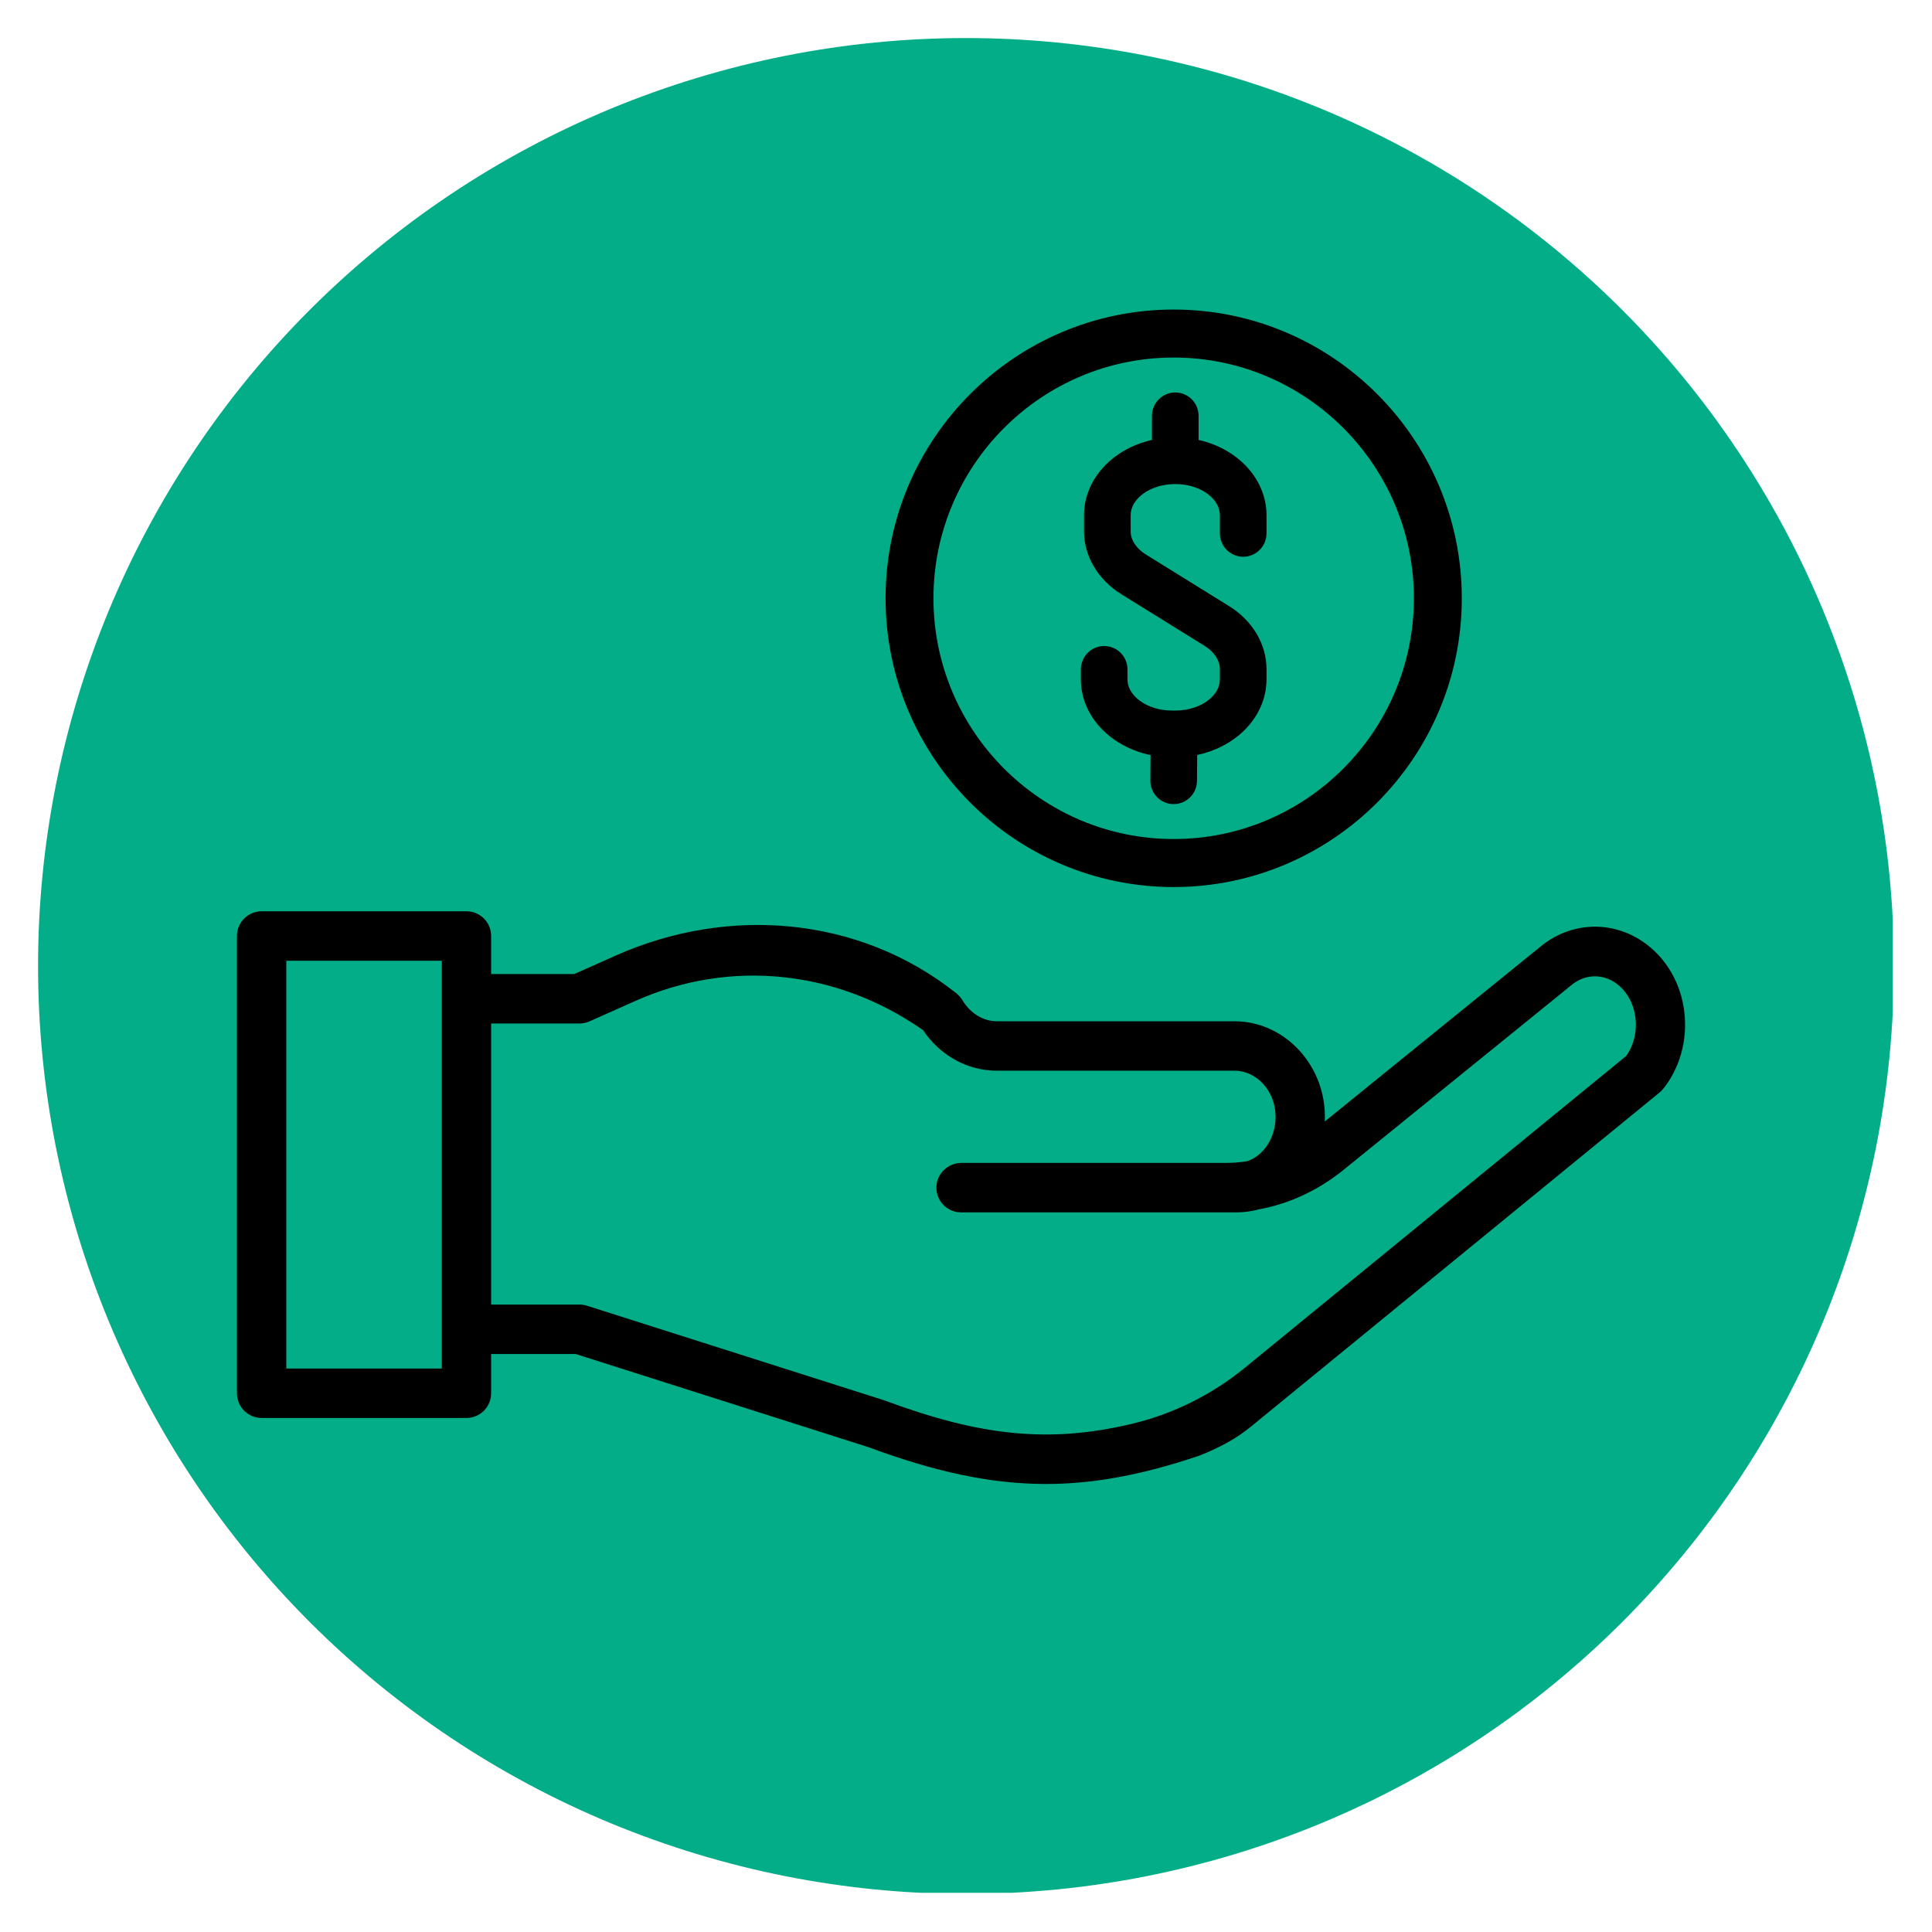 <svg xmlns="http://www.w3.org/2000/svg" xmlns:xlink="http://www.w3.org/1999/xlink" width="500" zoomAndPan="magnify" viewBox="0 0 375 375" height="500" preserveAspectRatio="xMidYMid meet" version="1.0"><defs><clipPath id="a4fc4e944c"><path d="M 7.387 7.387 L 367.387 7.387 L 367.387 367.387 L 7.387 367.387 Z M 7.387 7.387 " clip-rule="nonzero"/></clipPath><clipPath id="c3ec05fc0d"><path d="M 171 60.059 L 284 60.059 L 284 173 L 171 173 Z M 171 60.059 " clip-rule="nonzero"/></clipPath><clipPath id="8c785aafda"><path d="M 45.992 176 L 328 176 L 328 288.059 L 45.992 288.059 Z M 45.992 176 " clip-rule="nonzero"/></clipPath></defs><g clip-path="url(#a4fc4e944c)"><path fill="#02ad88" d="M 367.609 187.496 C 367.609 190.445 367.535 193.391 367.391 196.332 C 367.246 199.277 367.027 202.215 366.742 205.148 C 366.453 208.082 366.09 211.008 365.656 213.926 C 365.227 216.84 364.723 219.742 364.148 222.633 C 363.57 225.523 362.926 228.398 362.211 231.258 C 361.492 234.117 360.707 236.961 359.852 239.781 C 358.996 242.602 358.07 245.398 357.078 248.176 C 356.086 250.949 355.023 253.699 353.898 256.422 C 352.77 259.145 351.574 261.84 350.316 264.504 C 349.055 267.168 347.73 269.801 346.34 272.398 C 344.949 275 343.5 277.562 341.984 280.094 C 340.469 282.621 338.891 285.109 337.254 287.562 C 335.617 290.012 333.918 292.422 332.164 294.789 C 330.406 297.156 328.594 299.48 326.723 301.758 C 324.855 304.035 322.93 306.266 320.949 308.453 C 318.969 310.637 316.938 312.77 314.855 314.855 C 312.77 316.938 310.637 318.969 308.453 320.949 C 306.266 322.93 304.035 324.855 301.758 326.723 C 299.48 328.594 297.156 330.406 294.789 332.164 C 292.422 333.918 290.012 335.617 287.562 337.254 C 285.109 338.891 282.621 340.469 280.094 341.984 C 277.562 343.5 275 344.949 272.398 346.34 C 269.801 347.73 267.168 349.055 264.504 350.316 C 261.84 351.574 259.145 352.77 256.422 353.898 C 253.699 355.023 250.949 356.086 248.176 357.078 C 245.398 358.07 242.602 358.996 239.781 359.852 C 236.961 360.707 234.117 361.492 231.258 362.211 C 228.398 362.926 225.523 363.57 222.633 364.148 C 219.742 364.723 216.84 365.227 213.926 365.656 C 211.008 366.09 208.082 366.453 205.148 366.742 C 202.215 367.027 199.277 367.246 196.332 367.391 C 193.391 367.535 190.445 367.609 187.496 367.609 C 184.547 367.609 181.602 367.535 178.66 367.391 C 175.715 367.246 172.777 367.027 169.844 366.742 C 166.91 366.453 163.984 366.09 161.07 365.656 C 158.152 365.227 155.25 364.723 152.359 364.148 C 149.469 363.57 146.594 362.926 143.734 362.211 C 140.875 361.492 138.035 360.707 135.211 359.852 C 132.391 358.996 129.594 358.07 126.82 357.078 C 124.043 356.086 121.293 355.023 118.57 353.898 C 115.848 352.77 113.152 351.574 110.488 350.316 C 107.824 349.055 105.191 347.73 102.594 346.34 C 99.992 344.949 97.43 343.5 94.902 341.984 C 92.371 340.469 89.883 338.891 87.434 337.254 C 84.98 335.617 82.57 333.918 80.203 332.164 C 77.836 330.406 75.512 328.594 73.234 326.723 C 70.957 324.855 68.727 322.93 66.539 320.949 C 64.355 318.969 62.223 316.938 60.137 314.855 C 58.055 312.77 56.023 310.637 54.043 308.453 C 52.062 306.266 50.137 304.035 48.27 301.758 C 46.398 299.48 44.586 297.156 42.828 294.789 C 41.074 292.422 39.375 290.012 37.738 287.562 C 36.102 285.109 34.523 282.621 33.008 280.094 C 31.496 277.562 30.043 275 28.652 272.398 C 27.262 269.801 25.938 267.168 24.676 264.504 C 23.418 261.84 22.223 259.145 21.094 256.422 C 19.969 253.699 18.906 250.949 17.914 248.176 C 16.922 245.398 15.996 242.602 15.141 239.781 C 14.285 236.961 13.5 234.117 12.781 231.258 C 12.066 228.398 11.422 225.523 10.844 222.633 C 10.27 219.742 9.766 216.84 9.336 213.926 C 8.902 211.008 8.543 208.082 8.254 205.148 C 7.965 202.215 7.746 199.277 7.602 196.332 C 7.457 193.391 7.387 190.445 7.387 187.496 C 7.387 184.547 7.457 181.602 7.602 178.66 C 7.746 175.715 7.965 172.777 8.254 169.844 C 8.543 166.91 8.902 163.984 9.336 161.07 C 9.766 158.152 10.27 155.25 10.844 152.359 C 11.422 149.469 12.066 146.594 12.781 143.734 C 13.5 140.875 14.285 138.035 15.141 135.211 C 15.996 132.391 16.922 129.594 17.914 126.82 C 18.906 124.043 19.969 121.293 21.094 118.57 C 22.223 115.848 23.418 113.152 24.676 110.488 C 25.938 107.824 27.262 105.191 28.652 102.594 C 30.043 99.992 31.496 97.43 33.008 94.902 C 34.523 92.371 36.102 89.883 37.738 87.434 C 39.375 84.98 41.074 82.57 42.828 80.203 C 44.586 77.836 46.398 75.512 48.27 73.234 C 50.137 70.957 52.062 68.727 54.043 66.539 C 56.023 64.355 58.055 62.223 60.137 60.137 C 62.223 58.055 64.355 56.023 66.539 54.043 C 68.727 52.062 70.957 50.137 73.234 48.27 C 75.512 46.398 77.836 44.586 80.203 42.828 C 82.57 41.074 84.98 39.375 87.434 37.738 C 89.883 36.102 92.371 34.523 94.902 33.008 C 97.43 31.496 99.992 30.043 102.594 28.652 C 105.191 27.262 107.824 25.938 110.488 24.676 C 113.152 23.418 115.848 22.223 118.57 21.094 C 121.293 19.969 124.043 18.906 126.82 17.914 C 129.594 16.922 132.391 15.996 135.211 15.141 C 138.035 14.285 140.875 13.5 143.734 12.781 C 146.594 12.066 149.469 11.422 152.359 10.844 C 155.25 10.27 158.152 9.766 161.07 9.336 C 163.984 8.902 166.91 8.543 169.844 8.254 C 172.777 7.965 175.715 7.746 178.66 7.602 C 181.602 7.457 184.547 7.387 187.496 7.387 C 190.445 7.387 193.391 7.457 196.332 7.602 C 199.277 7.746 202.215 7.965 205.148 8.254 C 208.082 8.543 211.008 8.902 213.926 9.336 C 216.84 9.766 219.742 10.27 222.633 10.844 C 225.523 11.422 228.398 12.066 231.258 12.781 C 234.117 13.5 236.961 14.285 239.781 15.141 C 242.602 15.996 245.398 16.922 248.176 17.914 C 250.949 18.906 253.699 19.969 256.422 21.094 C 259.145 22.223 261.84 23.418 264.504 24.676 C 267.168 25.938 269.801 27.262 272.398 28.652 C 275 30.043 277.562 31.496 280.094 33.008 C 282.621 34.523 285.109 36.102 287.562 37.738 C 290.012 39.375 292.422 41.074 294.789 42.828 C 297.156 44.586 299.48 46.398 301.758 48.27 C 304.035 50.137 306.266 52.062 308.453 54.043 C 310.637 56.023 312.77 58.055 314.855 60.137 C 316.938 62.223 318.969 64.355 320.949 66.539 C 322.93 68.727 324.855 70.957 326.723 73.234 C 328.594 75.512 330.406 77.836 332.164 80.203 C 333.918 82.57 335.617 84.98 337.254 87.434 C 338.891 89.883 340.469 92.371 341.984 94.902 C 343.5 97.43 344.949 99.992 346.34 102.594 C 347.73 105.191 349.055 107.824 350.316 110.488 C 351.574 113.152 352.77 115.848 353.898 118.57 C 355.023 121.293 356.086 124.043 357.078 126.82 C 358.07 129.594 358.996 132.391 359.852 135.211 C 360.707 138.035 361.492 140.875 362.211 143.734 C 362.926 146.594 363.57 149.469 364.148 152.359 C 364.723 155.25 365.227 158.152 365.656 161.07 C 366.09 163.984 366.453 166.91 366.742 169.844 C 367.027 172.777 367.246 175.715 367.391 178.66 C 367.535 181.602 367.609 184.547 367.609 187.496 Z M 367.609 187.496 " fill-opacity="1" fill-rule="nonzero"/></g><g clip-path="url(#c3ec05fc0d)"><path fill="#000000" d="M 227.809 172.176 C 258.648 172.176 283.734 147.031 283.734 116.129 C 283.734 85.223 258.648 60.082 227.809 60.082 C 196.973 60.082 171.887 85.223 171.887 116.129 C 171.887 147.031 196.973 172.176 227.809 172.176 Z M 181.184 116.129 C 181.184 90.363 202.102 69.398 227.809 69.398 C 253.52 69.398 274.438 90.363 274.438 116.129 C 274.438 141.895 253.52 162.855 227.809 162.855 C 202.102 162.855 181.184 141.895 181.184 116.129 Z M 181.184 116.129 " fill-opacity="1" fill-rule="nonzero"/></g><path fill="#000000" d="M 214.148 141.797 C 216.566 144.16 219.781 145.824 223.32 146.559 L 223.285 151.512 C 223.266 154.012 225.281 156.059 227.773 156.078 L 227.809 156.078 C 230.285 156.078 232.312 154.059 232.332 151.578 L 232.371 146.543 C 235.895 145.797 239.102 144.129 241.504 141.766 C 244.289 139.02 245.828 135.508 245.828 131.875 L 245.828 129.871 C 245.828 125.039 243.113 120.469 238.566 117.648 L 222.434 107.641 C 220.543 106.469 219.461 104.824 219.461 103.129 L 219.461 100 C 219.461 98.477 220.301 97.012 221.828 95.875 C 223.492 94.637 225.727 93.957 228.121 93.957 C 230.512 93.957 232.746 94.637 234.41 95.875 C 235.938 97.012 236.777 98.477 236.777 100 L 236.777 103.531 C 236.777 106.031 238.809 108.066 241.305 108.066 C 243.797 108.066 245.828 106.031 245.828 103.531 L 245.828 100 C 245.828 93.094 240.359 87.121 232.645 85.391 L 232.645 80.711 C 232.645 78.211 230.613 76.176 228.121 76.176 C 225.625 76.176 223.594 78.211 223.594 80.711 L 223.594 85.391 C 215.879 87.121 210.41 93.094 210.41 100 L 210.41 103.129 C 210.41 107.961 213.125 112.531 217.672 115.352 L 233.805 125.359 C 235.695 126.531 236.777 128.176 236.777 129.871 L 236.777 131.871 C 236.777 133.395 235.938 134.859 234.41 135.996 C 232.746 137.234 230.512 137.918 228.121 137.918 L 227.504 137.918 C 225.113 137.918 222.879 137.234 221.211 135.996 C 219.684 134.859 218.844 133.395 218.844 131.871 L 218.844 129.926 C 218.844 127.426 216.812 125.391 214.32 125.391 C 211.824 125.391 209.797 127.426 209.797 129.926 L 209.797 131.871 C 209.793 135.523 211.34 139.047 214.148 141.797 Z M 214.148 141.797 " fill-opacity="1" fill-rule="nonzero"/><g clip-path="url(#8c785aafda)"><path fill="#000000" d="M 322.148 185.645 C 315.84 178.621 305.766 177.918 298.68 184 L 257.141 217.676 C 257.16 217.262 257.164 216.852 257.16 216.434 C 256.992 206.395 249.125 198.227 239.621 198.227 L 193.496 198.227 C 190.84 198.227 188.332 196.688 186.789 194.109 C 186.457 193.555 185.996 193.094 185.488 192.691 C 166.605 177.758 141.227 175.801 119.496 185.48 L 111.465 189.059 L 95.328 189.059 L 95.328 181.676 C 95.328 179.027 93.184 176.879 90.543 176.879 L 50.781 176.879 C 48.137 176.879 45.992 179.027 45.992 181.676 L 45.992 270.426 C 45.992 273.078 48.137 275.227 50.781 275.227 L 90.539 275.227 C 93.184 275.227 95.328 273.078 95.328 270.426 L 95.328 262.812 L 111.738 262.812 L 168.527 280.883 C 181.406 285.652 192.203 288.039 203 288.039 C 211.652 288.039 220.309 286.508 230.035 283.441 C 230.93 283.16 231.832 282.863 232.746 282.555 C 234.715 281.797 236.629 280.895 238.473 279.863 C 239.992 279.012 241.43 278.023 242.781 276.922 L 322.129 212.043 C 322.391 211.828 322.629 211.586 322.84 211.324 C 328.742 203.93 328.438 192.648 322.148 185.645 Z M 85.754 265.629 L 55.57 265.629 L 55.57 186.477 L 85.754 186.477 Z M 315.641 204.965 L 241.633 265.477 C 235.168 270.762 227.59 274.512 219.469 276.418 C 203.379 280.191 190.117 278.664 171.746 271.844 C 171.676 271.816 171.605 271.793 171.531 271.77 L 113.93 253.441 C 113.461 253.293 112.973 253.215 112.48 253.215 L 95.328 253.215 L 95.328 198.66 L 112.48 198.66 C 113.152 198.66 113.816 198.52 114.426 198.246 L 123.387 194.254 C 141.695 186.098 162.473 188.238 179.152 199.949 C 182.492 204.898 187.785 207.824 193.496 207.824 L 239.621 207.824 C 243.934 207.824 247.504 211.758 247.586 216.594 C 247.629 219.266 246.668 221.801 244.945 223.555 C 244.102 224.418 243.113 225.039 242.062 225.391 C 240.699 225.609 239.316 225.723 237.918 225.723 L 186.613 225.723 C 183.98 225.723 181.789 227.82 181.754 230.457 C 181.719 233.137 183.875 235.32 186.543 235.32 L 240.031 235.32 C 241.469 235.32 242.887 235.125 244.25 234.754 C 250.219 233.672 255.855 231.062 260.809 227.047 L 304.758 191.418 C 304.801 191.383 304.84 191.352 304.879 191.316 C 307.969 188.641 312.238 188.957 315.031 192.066 C 318.117 195.504 318.355 201.191 315.641 204.965 Z M 315.641 204.965 " fill-opacity="1" fill-rule="nonzero"/></g></svg>